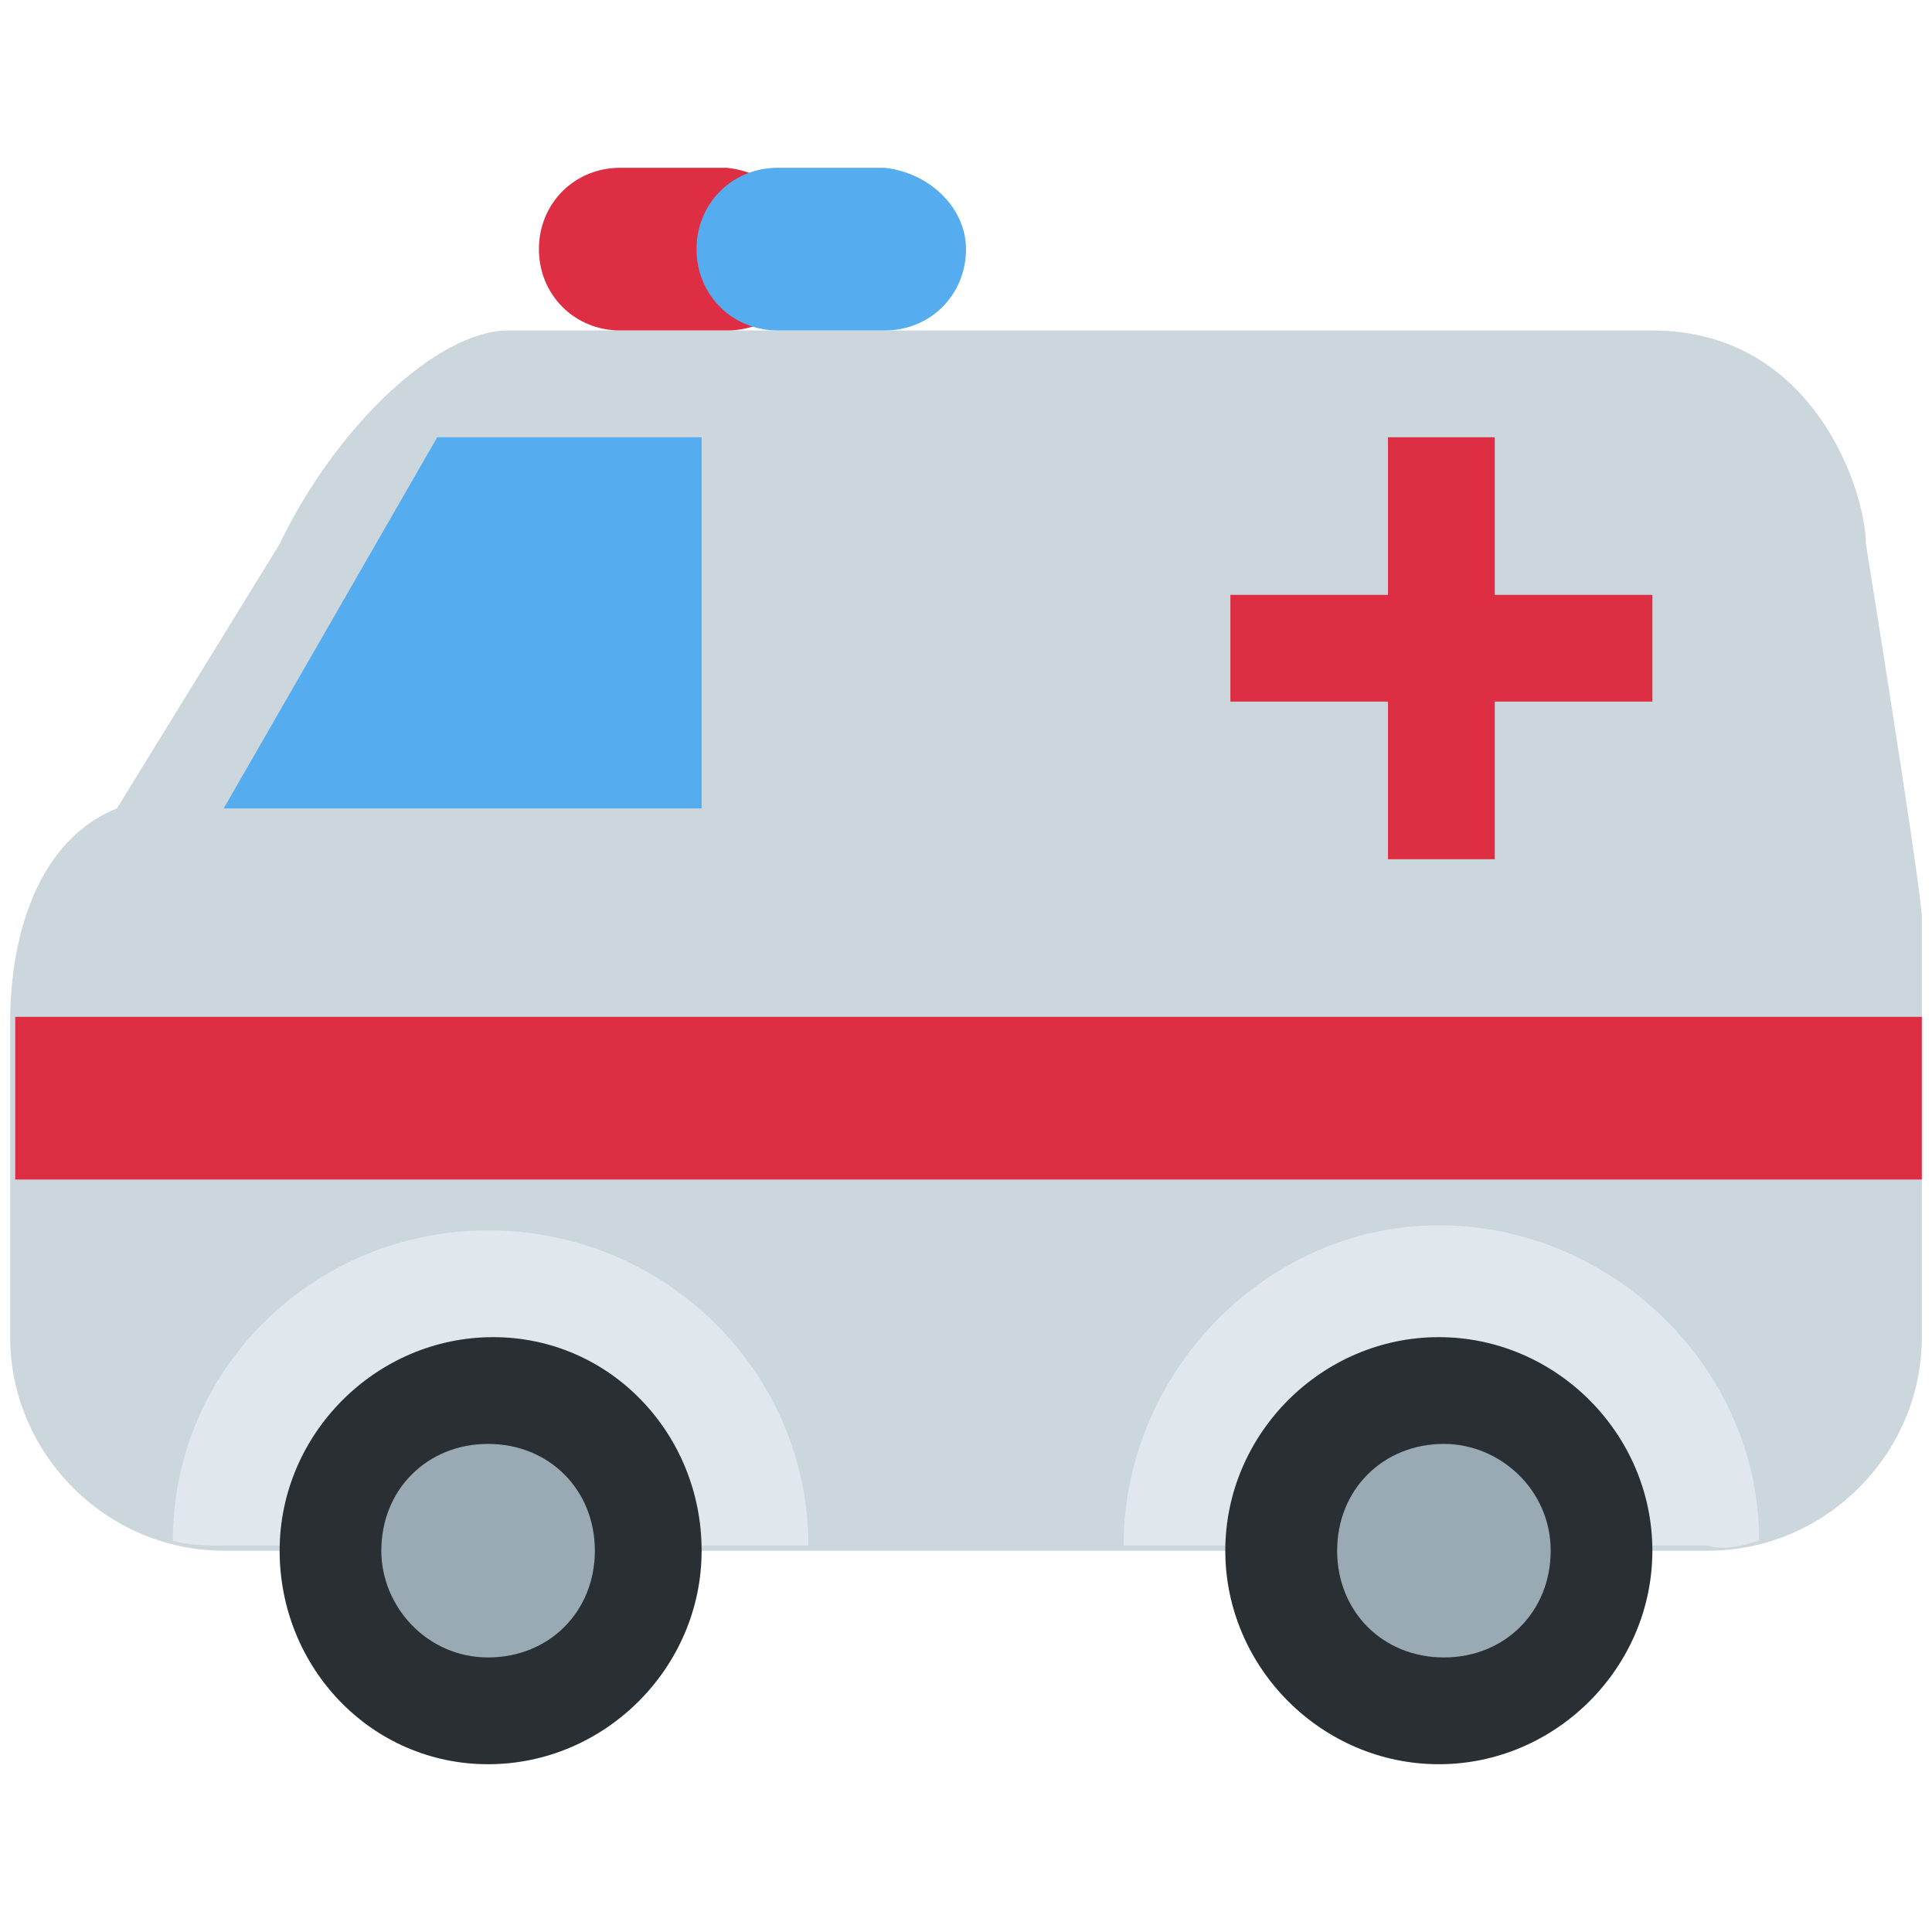<?xml version="1.0" encoding="utf-8"?>
<!-- Generator: Adobe Illustrator 24.3.0, SVG Export Plug-In . SVG Version: 6.00 Build 0)  -->
<svg version="1.1" id="Layer_1" xmlns="http://www.w3.org/2000/svg" xmlns:xlink="http://www.w3.org/1999/xlink" x="0px" y="0px"
	 viewBox="0 0 47.5 47.5" style="enable-background:new 0 0 47.5 47.5;" xml:space="preserve">
<style type="text/css">
	.st0{fill:#CCD6DD;}
	.st1{fill:#E1E8ED;}
	.st2{fill:#292F33;}
	.st3{fill:#99AAB5;}
	.st4{fill:#DD2E44;}
	.st5{fill:#55ACEE;}
</style>
<g>
	<g transform="matrix(1.25 0 0 -1.25 0 47.5)">
		<path class="st0" d="M36.7,27.3c0,1-1,4.2-4.2,4.2H10c-1.4,0-3.4-1.9-4.5-4.2l-3.2-5.2c-1.5-0.6-2.1-2.4-2.1-4.2v-6.2
			c0-2.3,1.9-4.2,4.2-4.2h29.2c2.3,0,4.2,1.9,4.2,4.2V20C37.7,21.1,36.7,27.3,36.7,27.3"/>
		<path class="st1" d="M9.6,13.8c-3.4,0-6.2-2.7-6.2-6.1c0.3-0.1,0.7-0.1,1-0.1h11.5C15.9,11,13.1,13.8,9.6,13.8"/>
		<path class="st1" d="M34.6,7.7c0,3.4-2.9,6.2-6.3,6.2c-3.4,0-6.2-2.9-6.2-6.3h11.5C33.9,7.5,34.3,7.6,34.6,7.7"/>
		<path class="st2" d="M13.8,7.5c0-2.3-1.9-4.2-4.2-4.2S5.5,5.2,5.5,7.5s1.9,4.2,4.2,4.2S13.8,9.8,13.8,7.5"/>
		<path class="st3" d="M11.7,7.5c0-1.2-0.9-2.1-2.1-2.1S7.5,6.4,7.5,7.5c0,1.2,0.9,2.1,2.1,2.1C10.8,9.6,11.7,8.7,11.7,7.5L11.7,7.5
			"/>
		<path class="st2" d="M32.5,7.5c0-2.3-1.9-4.2-4.2-4.2s-4.2,1.9-4.2,4.2s1.9,4.2,4.2,4.2S32.5,9.8,32.5,7.5"/>
		<path class="st3" d="M30.5,7.5c0-1.2-0.9-2.1-2.1-2.1s-2.1,0.9-2.1,2.1c0,1.2,0.9,2.1,2.1,2.1C29.5,9.6,30.5,8.7,30.5,7.5
			L30.5,7.5"/>
		<path class="st4" d="M37.7,14.8H0.3V18h37.5V14.8z"/>
		<path class="st4" d="M32.5,26.3h-3.1v3.1h-2.1v-3.1h-3.1v-2.1h3.1v-3.1h2.1v3.1h3.1V26.3z"/>
		<path class="st5" d="M8.6,29.4h5.2v-7.3H4.4L8.6,29.4z"/>
		<path class="st4" d="M15.9,33.1c0-0.9-0.7-1.6-1.6-1.6h-2.1c-0.9,0-1.6,0.7-1.6,1.6s0.7,1.6,1.6,1.6h2.1
			C15.2,34.6,15.9,33.9,15.9,33.1"/>
		<path class="st5" d="M19,33.1c0-0.9-0.7-1.6-1.6-1.6h-2.1c-0.9,0-1.6,0.7-1.6,1.6s0.7,1.6,1.6,1.6h2.1C18.3,34.6,19,33.9,19,33.1"
			/>
	</g>
</g>
</svg>
